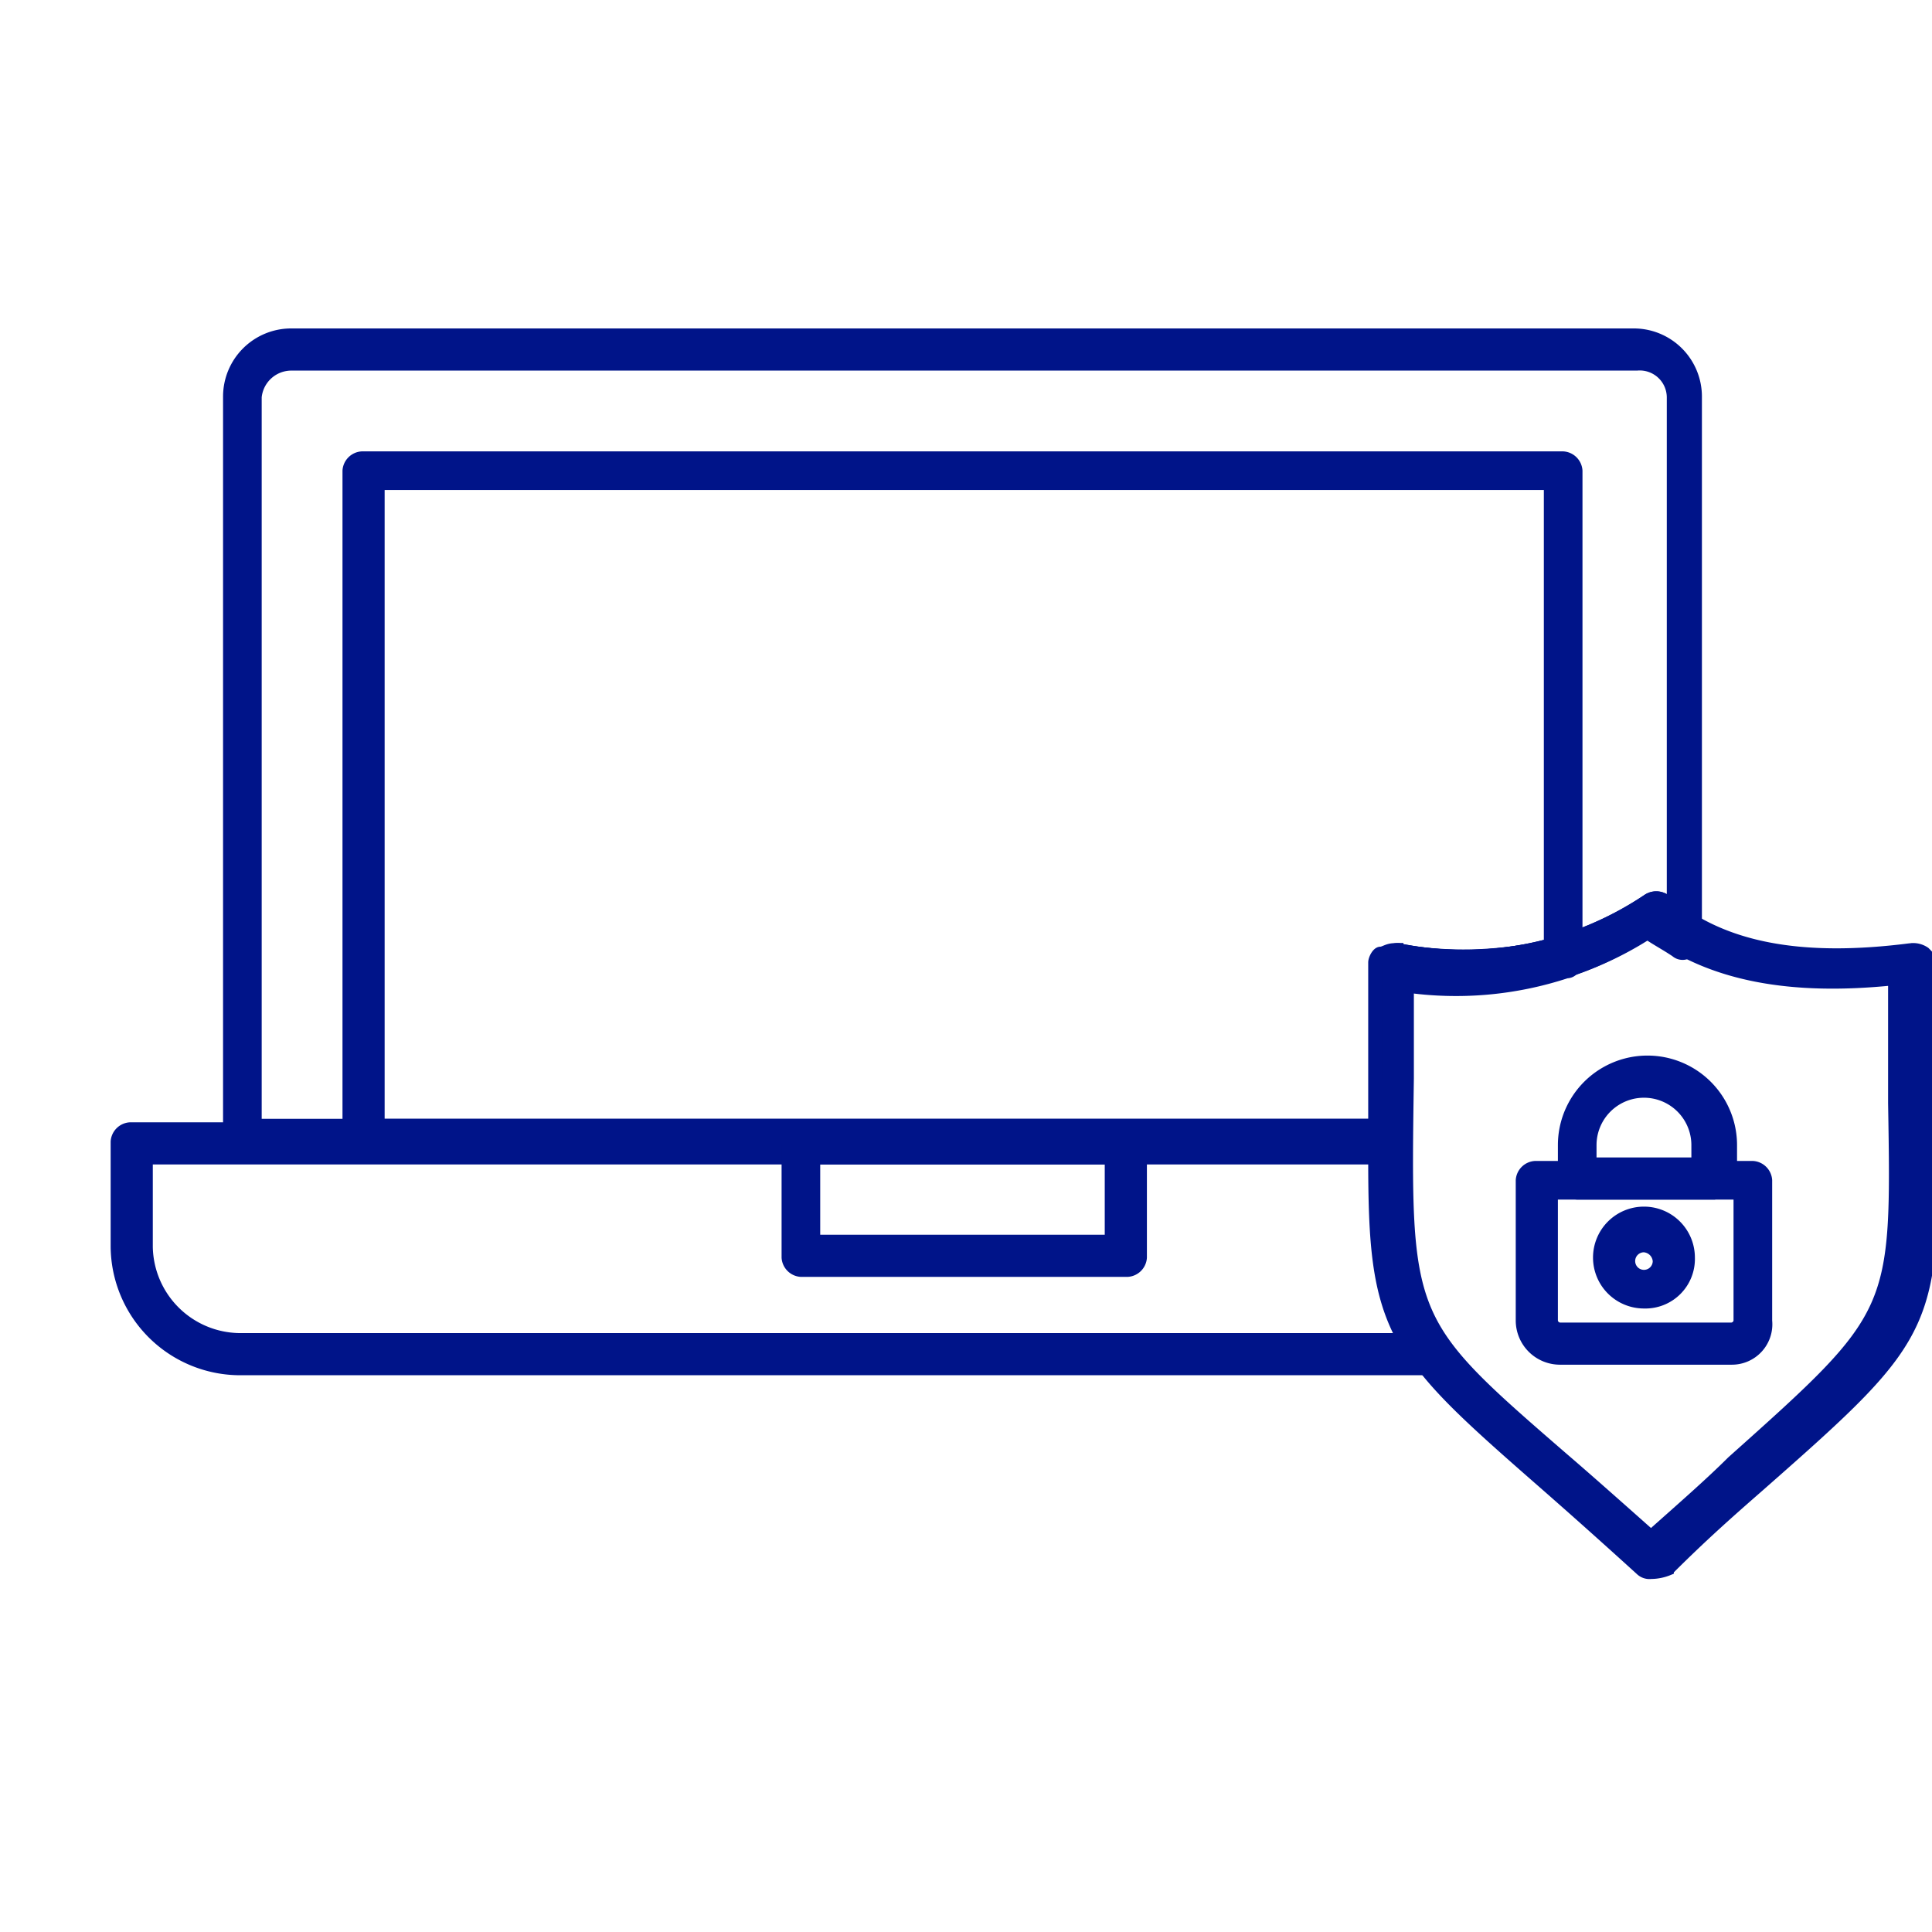 <svg id="Слой_1" data-name="Слой 1" xmlns="http://www.w3.org/2000/svg" viewBox="0 0 55 55"><defs><style>.cls-1{fill:#001489;stroke:#001489;stroke-miterlimit:10;stroke-width:0.3px;}</style></defs><path class="cls-1" d="M39.6,32.9H7.3a.86.86,0,0,1-.8-.8V11.3A1.79,1.79,0,0,1,8.3,9.5H46.5a1.79,1.79,0,0,1,1.8,1.8V26.7a.52.52,0,0,1-.2.4.3.3,0,0,1-.4,0c-.3-.2-.5-.3-.8-.5A9.79,9.79,0,0,1,40,28v4.4A.46.46,0,0,1,39.6,32.9ZM7.4,32H39.2V27.4c0-.1.1-.3.2-.3s.2-.1.4-.1a9.36,9.36,0,0,0,7.1-1.4.45.45,0,0,1,.5,0l.2.2V11.3a.92.92,0,0,0-1-.9H8.3a1,1,0,0,0-1,.9V32Z"/><path class="cls-1" d="M40.7,39H6.8a3.54,3.54,0,0,1-3.5-3.5v-3a.43.43,0,0,1,.4-.4H39.5a.35.35,0,0,1,.4.4c0,3.2.1,4.5,1.1,5.8a.45.45,0,0,1,0,.5C41,38.9,40.9,39,40.7,39ZM4.2,32.9v2.6a2.65,2.65,0,0,0,2.6,2.6H39.9c-.7-1.3-.8-2.7-.8-5.1H4.2Z"/><path class="cls-1" d="M39.6,32.9H10.3a.43.43,0,0,1-.4-.4V13.4a.43.43,0,0,1,.4-.4H44.5a.43.43,0,0,1,.4.4V27.3c0,.2-.1.4-.3.4a10.07,10.07,0,0,1-4.6.4v4.4A.43.43,0,0,1,39.6,32.9ZM10.8,32H39.1V27.4c0-.1.1-.3.2-.3s.2-.1.4-.1a10.83,10.83,0,0,0,4.4-.1V13.8H10.8Z"/><path class="cls-1" d="M32.1,36.2H22.8a.43.43,0,0,1-.4-.4V32.6a.43.43,0,0,1,.4-.4h9.3a.43.43,0,0,1,.4.4v3.2A.43.43,0,0,1,32.1,36.2Zm-8.9-.9h8.4V33H23.2Z"/><path class="cls-1" d="M47,44.8a.37.37,0,0,1-.3-.1c-1.1-1-2-1.8-2.8-2.5-4.8-4.2-4.8-4.3-4.7-11.5V27.4c0-.1.1-.3.2-.3s.2-.1.4-.1a9.36,9.36,0,0,0,7.1-1.4.45.45,0,0,1,.5,0c1.6,1.4,3.9,1.8,7,1.4a.6.6,0,0,1,.4.1c.1.1.2.2.2.3v4c.1,6.4.1,6.5-4.9,10.9-.8.7-1.6,1.4-2.6,2.4A1.34,1.34,0,0,1,47,44.8ZM40.1,28v2.7c-.1,6.9-.1,6.9,4.4,10.8.7.6,1.6,1.4,2.5,2.2.9-.8,1.7-1.5,2.3-2.1,4.7-4.2,4.7-4.2,4.6-10.2V27.9c-2.9.3-5.2-.1-6.9-1.4A9.36,9.36,0,0,1,40.1,28Z"/><path class="cls-1" d="M49.3,38.7H44.4a1.11,1.11,0,0,1-1.1-1.1v-4a.43.43,0,0,1,.4-.4h6.2a.43.43,0,0,1,.4.4v4A1,1,0,0,1,49.3,38.7ZM44.2,34v3.6a.22.22,0,0,0,.2.2h4.9a.22.22,0,0,0,.2-.2V34Z"/><path class="cls-1" d="M48.8,34H44.9a.43.43,0,0,1-.4-.4v-1a2.4,2.4,0,1,1,4.8,0v1A.66.66,0,0,1,48.8,34Zm-3.5-.9h3v-.5a1.5,1.5,0,0,0-3,0Z"/><path class="cls-1" d="M46.8,37.1a1.3,1.3,0,1,1,1.3-1.3A1.26,1.26,0,0,1,46.8,37.1Zm0-1.6a.4.4,0,1,0,.4.4A.43.43,0,0,0,46.8,35.5Z"/></svg>